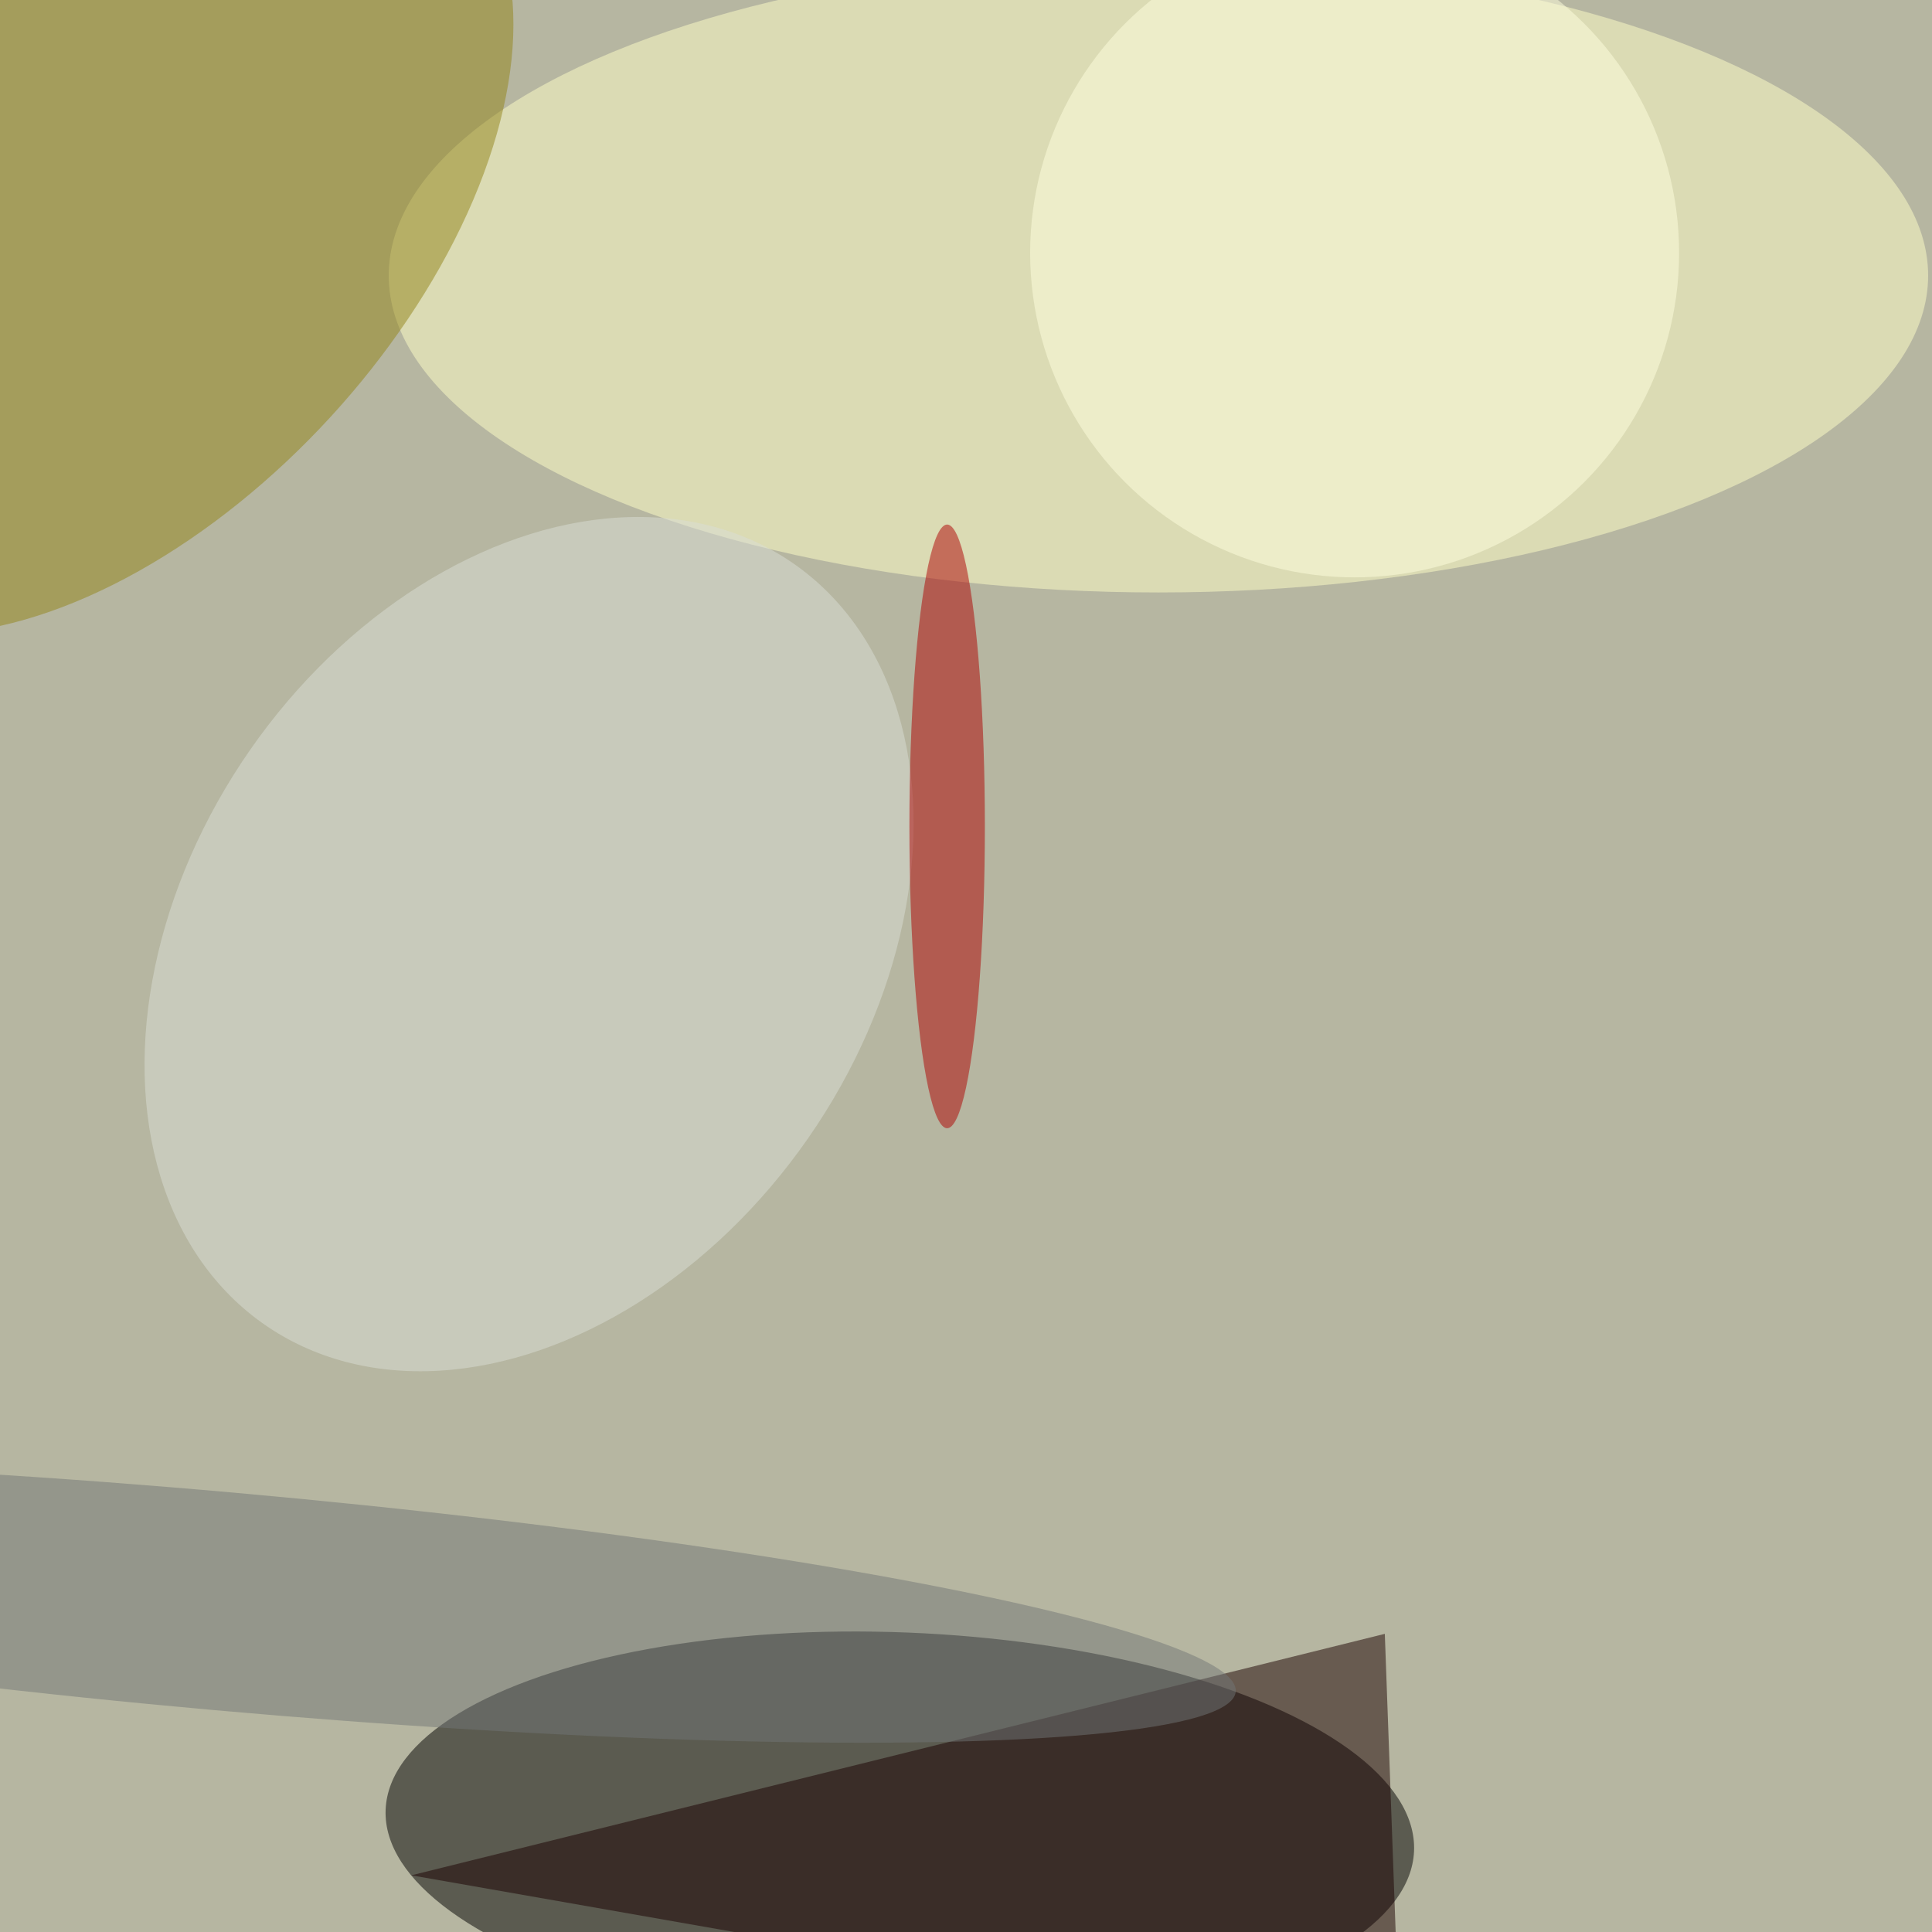 <svg xmlns="http://www.w3.org/2000/svg" viewBox="0 0 850 850"><filter id="b"><feGaussianBlur stdDeviation="12" /></filter><path fill="#b6b6a1" d="M0 0h850v850H0z"/><g filter="url(#b)" transform="translate(1.7 1.7) scale(3.32)" fill-opacity=".5"><ellipse rx="1" ry="1" transform="rotate(2.3 -5969.3 3078.4) scale(68.197 26.228)"/><ellipse fill="#ffffc9" cx="153" cy="36" rx="102" ry="42"/><ellipse fill="#928418" rx="1" ry="1" transform="matrix(-43.548 47.432 -26.972 -24.763 16.3 30)"/><path fill="#1b0000" d="M54 248l129-32 2 55z"/><ellipse fill="#737776" rx="1" ry="1" transform="rotate(-174.9 19.3 105.2) scale(134.603 14.467)"/><ellipse fill="#dbded6" rx="1" ry="1" transform="matrix(-36.99 -25.709 35.049 -50.428 69.6 124.6)"/><ellipse fill="#ae0000" cx="125" cy="109" rx="5" ry="40"/><ellipse fill="#ffffde" cx="179" cy="33" rx="43" ry="43"/></g></svg>